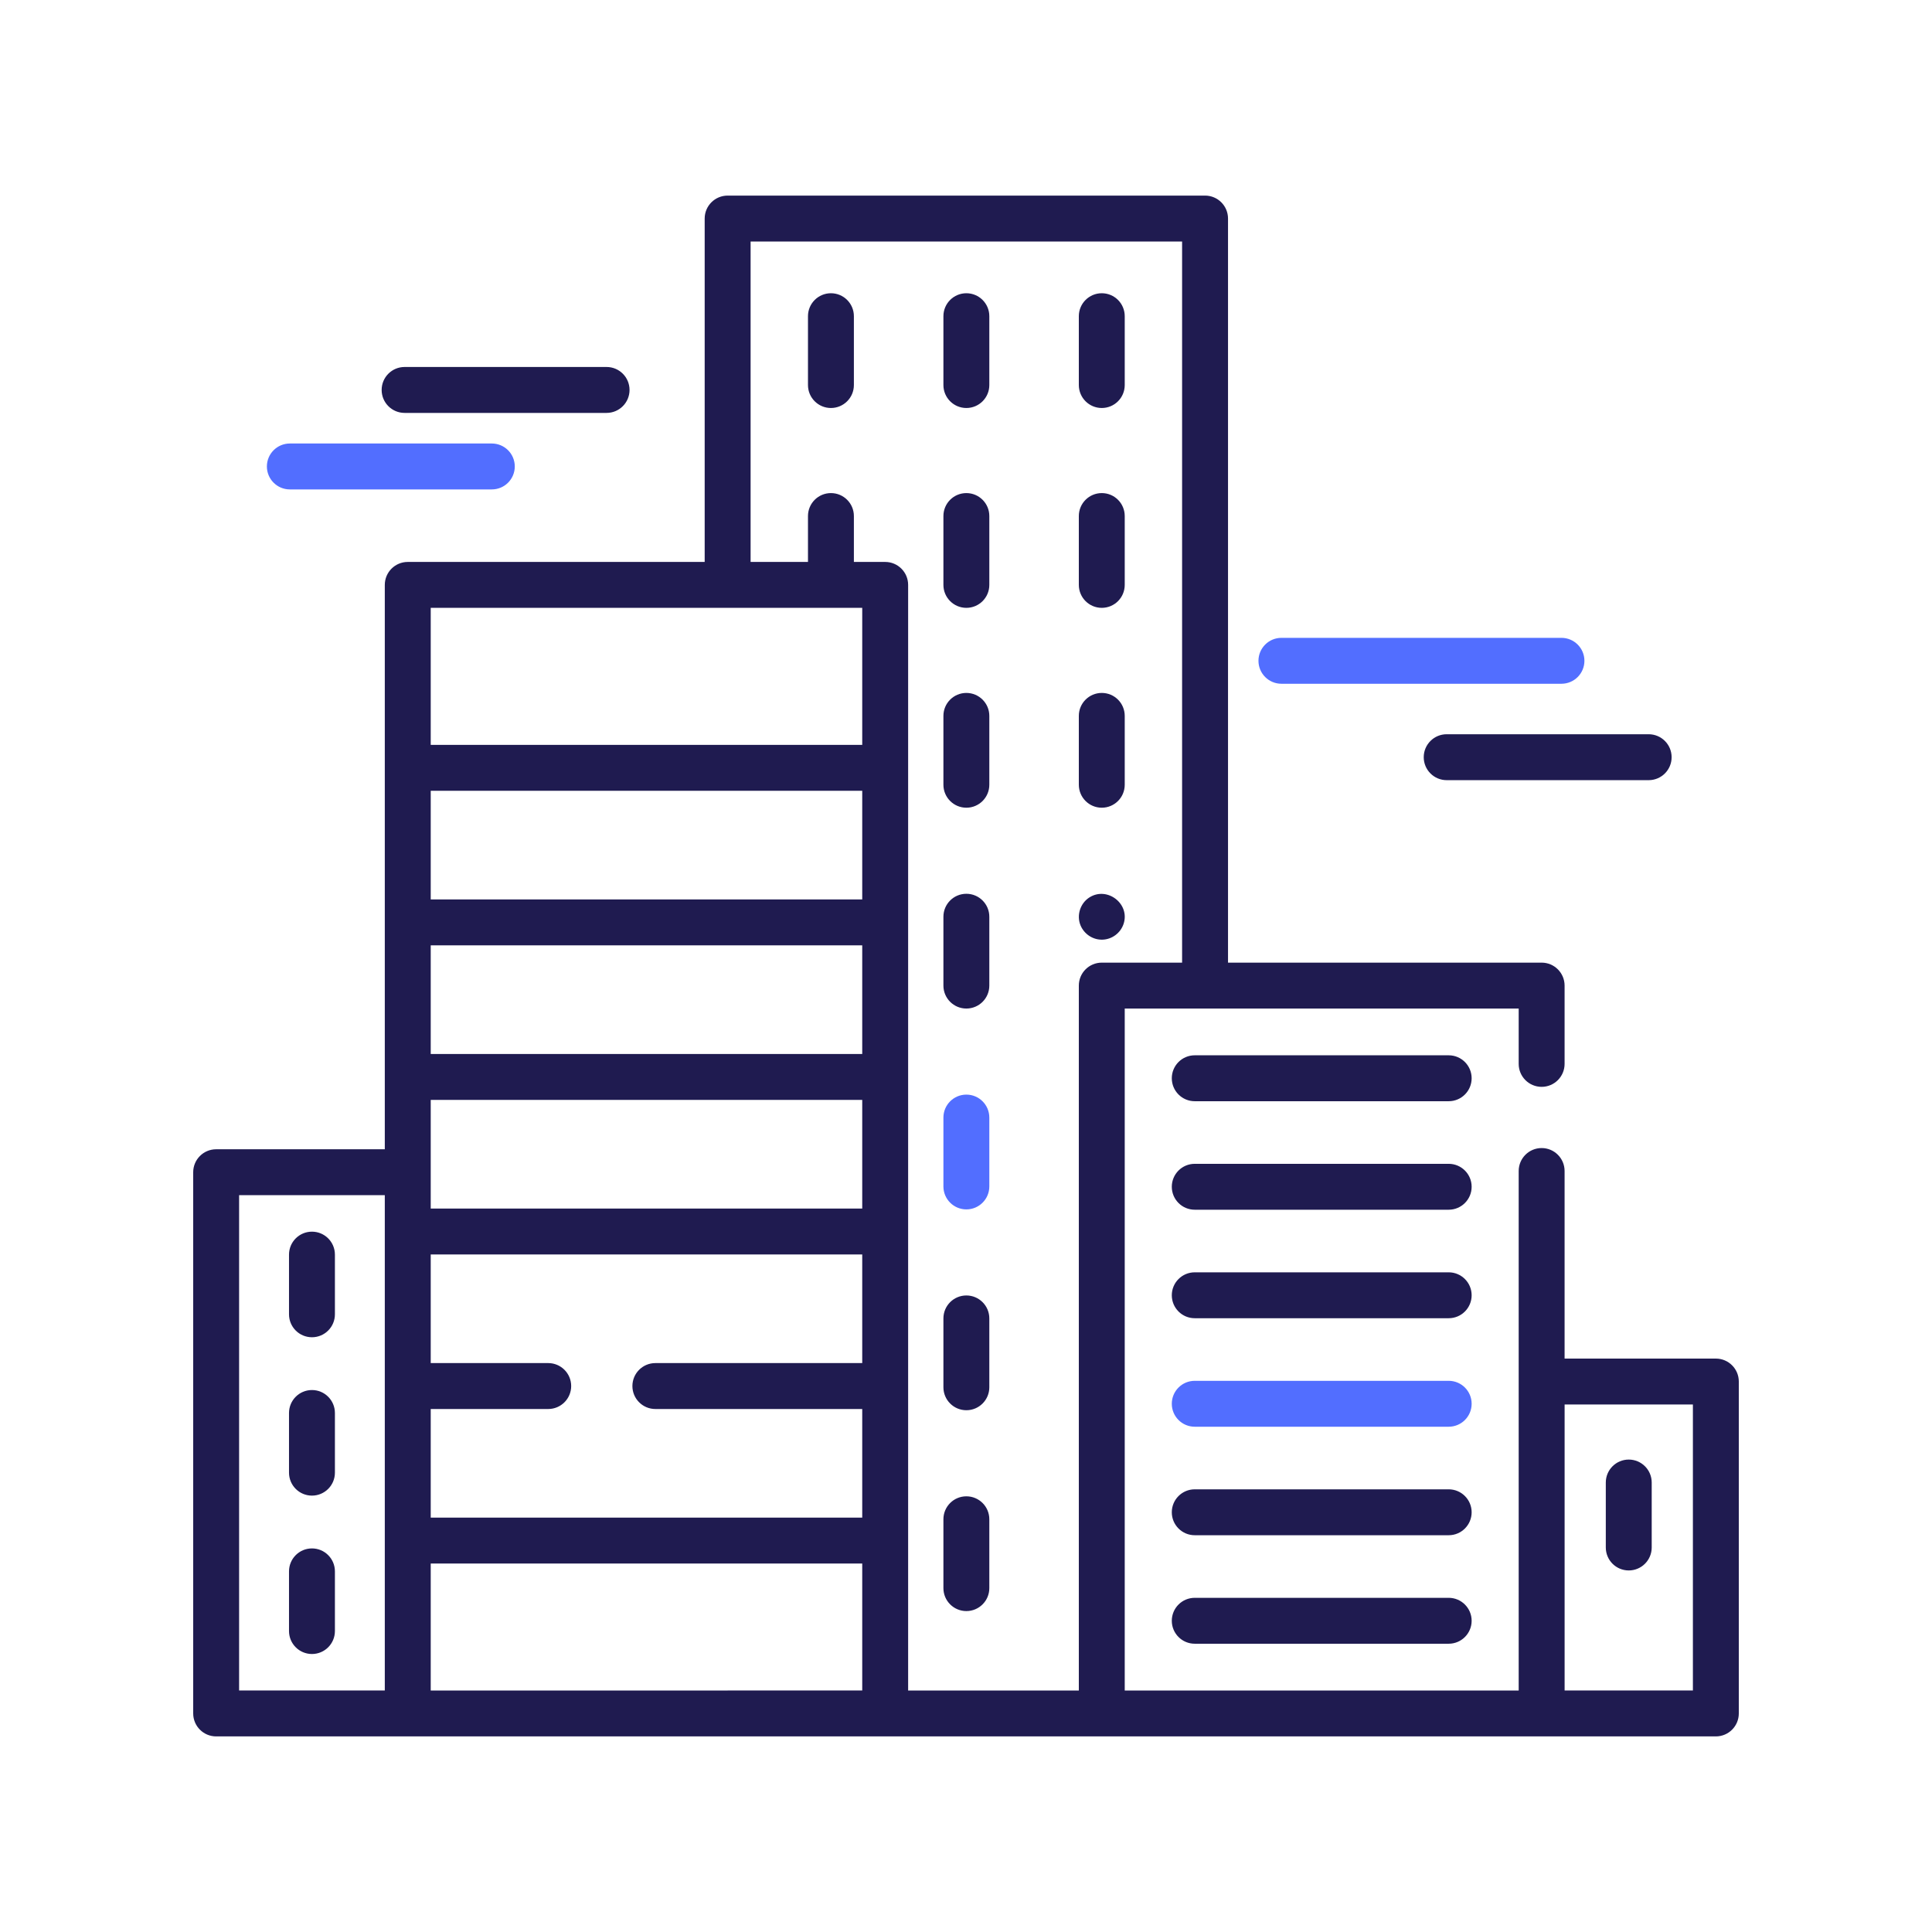 <?xml version="1.0" encoding="UTF-8"?>
<svg width="100px" height="100px" viewBox="0 0 100 100" version="1.1" xmlns="http://www.w3.org/2000/svg" xmlns:xlink="http://www.w3.org/1999/xlink">
    <title>Icons/Special Icons/business</title>
    <g id="Icons/Special-Icons/business" stroke="none" stroke-width="1" fill="none" fill-rule="evenodd">
        <path d="M62.374,10.124 C63.03,10.124 63.562,10.656 63.562,11.312 L63.562,11.312 L63.562,49.826 L79.795,49.826 C80.451,49.826 80.983,50.358 80.983,51.014 L80.983,51.014 L80.983,55.067 C80.983,55.723 80.451,56.255 79.795,56.255 C79.139,56.255 78.607,55.723 78.607,55.067 L78.607,55.067 L78.607,52.202 L58.216,52.202 L58.216,87.5 L78.607,87.5 L78.607,60.612 C78.607,59.955 79.139,59.423 79.795,59.423 C80.451,59.423 80.983,59.955 80.983,60.612 L80.983,60.612 L80.983,70.32 L88.812,70.32 C89.468,70.32 90,70.852 90,71.508 L90,71.508 L90,88.688 C90,89.344 89.468,89.876 88.812,89.876 L88.812,89.876 L11.188,89.876 C10.532,89.876 10,89.344 10,88.688 L10,88.688 L10,60.674 C10,60.018 10.532,59.486 11.188,59.486 L11.188,59.486 L19.917,59.486 L19.917,30.274 C19.917,29.618 20.449,29.086 21.105,29.086 L21.105,29.086 L36.474,29.086 L36.474,11.312 C36.474,10.656 37.006,10.124 37.663,10.124 L37.663,10.124 Z M44.629,80.929 L22.294,80.929 L22.294,87.5 L37.663,87.5 L37.663,87.499 L44.629,87.499 L44.629,80.929 Z M61.185,12.501 L38.851,12.501 L38.851,29.086 L41.821,29.086 L41.821,26.71 C41.821,26.054 42.353,25.522 43.009,25.522 C43.665,25.522 44.197,26.054 44.197,26.71 L44.197,26.71 L44.197,29.086 L45.817,29.086 C46.473,29.086 47.005,29.618 47.005,30.274 L47.005,30.274 L47.005,87.5 L55.84,87.5 L55.84,51.014 C55.84,50.358 56.372,49.826 57.028,49.826 L57.028,49.826 L61.185,49.826 L61.185,12.501 Z M19.917,61.862 L12.376,61.862 L12.376,87.499 L19.917,87.499 L19.917,61.862 Z M87.624,72.696 L80.984,72.696 L80.984,87.499 L87.624,87.499 L87.624,72.696 Z M16.147,80.146 C16.803,80.146 17.335,80.678 17.335,81.334 L17.335,81.334 L17.335,84.423 C17.335,85.079 16.803,85.611 16.147,85.611 C15.49,85.611 14.959,85.079 14.959,84.423 L14.959,84.423 L14.959,81.334 C14.959,80.678 15.49,80.146 16.147,80.146 Z M74.984,82.703 C75.64,82.703 76.172,83.235 76.172,83.891 C76.172,84.547 75.64,85.079 74.984,85.079 L74.984,85.079 L61.84,85.079 C61.183,85.079 60.652,84.547 60.652,83.891 C60.652,83.235 61.183,82.703 61.84,82.703 L61.84,82.703 Z M50.019,77.449 C50.675,77.449 51.207,77.98 51.207,78.637 L51.207,78.637 L51.207,82.201 C51.207,82.857 50.675,83.389 50.019,83.389 C49.363,83.389 48.831,82.857 48.831,82.201 L48.831,82.201 L48.831,78.637 C48.831,77.981 49.362,77.449 50.019,77.449 Z M84.304,75.547 C84.96,75.547 85.492,76.079 85.492,76.735 L85.492,76.735 L85.492,80.098 C85.492,80.754 84.96,81.286 84.304,81.286 C83.647,81.286 83.116,80.754 83.116,80.098 L83.116,80.098 L83.116,76.735 C83.116,76.079 83.647,75.547 84.304,75.547 Z M74.984,77.087 C75.64,77.087 76.172,77.619 76.172,78.275 C76.172,78.931 75.64,79.463 74.984,79.463 L74.984,79.463 L61.84,79.463 C61.183,79.463 60.652,78.931 60.652,78.275 C60.652,77.619 61.183,77.087 61.84,77.087 L61.84,77.087 Z M44.629,64.93 L22.294,64.93 L22.294,70.553 L28.376,70.553 C29.032,70.553 29.564,71.085 29.564,71.742 C29.564,72.398 29.032,72.93 28.376,72.93 L28.376,72.93 L22.294,72.93 L22.294,78.553 L44.629,78.553 L44.629,72.93 L33.921,72.93 C33.265,72.93 32.733,72.398 32.733,71.742 C32.733,71.085 33.265,70.553 33.921,70.553 L33.921,70.553 L44.629,70.553 L44.629,64.93 Z M16.147,71.948 C16.803,71.948 17.335,72.48 17.335,73.136 L17.335,73.136 L17.335,76.225 C17.335,76.881 16.803,77.413 16.147,77.413 C15.49,77.413 14.959,76.881 14.959,76.225 L14.959,76.225 L14.959,73.136 C14.959,72.48 15.49,71.948 16.147,71.948 Z M50.019,67.053 C50.675,67.053 51.207,67.585 51.207,68.241 L51.207,68.241 L51.207,71.805 C51.207,72.461 50.675,72.993 50.019,72.993 C49.363,72.993 48.831,72.461 48.831,71.805 L48.831,71.805 L48.831,68.241 C48.831,67.585 49.362,67.053 50.019,67.053 Z M16.147,63.751 C16.803,63.751 17.335,64.283 17.335,64.939 L17.335,64.939 L17.335,68.028 C17.335,68.684 16.803,69.216 16.147,69.216 C15.49,69.216 14.959,68.684 14.959,68.028 L14.959,68.028 L14.959,64.939 C14.959,64.283 15.49,63.751 16.147,63.751 Z M74.984,65.855 C75.64,65.855 76.172,66.387 76.172,67.043 C76.172,67.699 75.64,68.231 74.984,68.231 L74.984,68.231 L61.84,68.231 C61.183,68.231 60.652,67.699 60.652,67.043 C60.652,66.387 61.183,65.855 61.84,65.855 L61.84,65.855 Z M74.984,60.239 C75.64,60.239 76.172,60.771 76.172,61.427 C76.172,62.083 75.64,62.615 74.984,62.615 L74.984,62.615 L61.84,62.615 C61.183,62.615 60.652,62.083 60.652,61.427 C60.652,60.771 61.183,60.239 61.84,60.239 L61.84,60.239 Z M44.629,56.93 L22.294,56.93 L22.294,62.554 L44.629,62.554 L44.629,56.93 Z M74.984,54.622 C75.64,54.622 76.172,55.154 76.172,55.81 C76.172,56.467 75.64,56.999 74.984,56.999 L74.984,56.999 L61.84,56.999 C61.183,56.999 60.652,56.467 60.652,55.81 C60.652,55.154 61.183,54.622 61.84,54.622 L61.84,54.622 Z M44.629,48.931 L22.294,48.931 L22.294,54.554 L44.629,54.554 L44.629,48.931 Z M50.019,46.262 C50.675,46.262 51.207,46.794 51.207,47.45 L51.207,47.45 L51.207,51.014 C51.207,51.67 50.675,52.202 50.019,52.202 C49.363,52.202 48.831,51.67 48.831,51.014 L48.831,51.014 L48.831,47.45 C48.831,46.794 49.362,46.262 50.019,46.262 Z M56.393,46.447 C57.314,45.868 58.502,46.783 58.156,47.822 C57.998,48.295 57.555,48.625 57.057,48.637 C56.568,48.649 56.121,48.352 55.931,47.904 C55.71,47.379 55.913,46.749 56.393,46.447 Z M44.629,40.931 L22.294,40.931 L22.294,46.555 L44.629,46.555 L44.629,40.931 Z M57.028,35.866 C57.685,35.866 58.216,36.398 58.216,37.054 L58.216,37.054 L58.216,40.618 C58.216,41.275 57.685,41.807 57.028,41.807 C56.372,41.807 55.84,41.275 55.84,40.618 L55.84,40.618 L55.84,37.054 C55.84,36.398 56.372,35.866 57.028,35.866 Z M50.019,35.866 C50.675,35.866 51.207,36.398 51.207,37.054 L51.207,37.054 L51.207,40.618 C51.207,41.275 50.675,41.807 50.019,41.807 C49.363,41.807 48.831,41.275 48.831,40.618 L48.831,40.618 L48.831,37.054 C48.831,36.398 49.362,35.866 50.019,35.866 Z M85.335,38.004 C85.991,38.004 86.523,38.536 86.523,39.193 C86.523,39.849 85.991,40.381 85.335,40.381 L85.335,40.381 L74.88,40.381 C74.224,40.381 73.692,39.849 73.692,39.193 C73.692,38.536 74.224,38.004 74.88,38.004 L74.88,38.004 Z M44.629,31.462 L22.294,31.462 L22.294,38.555 L44.629,38.555 L44.629,31.462 Z M57.028,25.522 C57.685,25.522 58.216,26.054 58.216,26.71 L58.216,26.71 L58.216,30.274 C58.216,30.93 57.685,31.462 57.028,31.462 C56.372,31.462 55.84,30.93 55.84,30.274 L55.84,30.274 L55.84,26.71 C55.84,26.054 56.372,25.522 57.028,25.522 Z M50.019,25.522 C50.675,25.522 51.207,26.054 51.207,26.71 L51.207,26.71 L51.207,30.274 C51.207,30.93 50.675,31.462 50.019,31.462 C49.363,31.462 48.831,30.93 48.831,30.274 L48.831,30.274 L48.831,26.71 C48.831,26.054 49.362,25.522 50.019,25.522 Z M31.397,18.995 C32.053,18.995 32.585,19.527 32.585,20.184 C32.585,20.84 32.053,21.372 31.397,21.372 L31.397,21.372 L20.942,21.372 C20.286,21.372 19.754,20.84 19.754,20.184 C19.754,19.527 20.286,18.995 20.942,18.995 L20.942,18.995 Z M43.009,15.178 C43.665,15.178 44.197,15.71 44.197,16.366 L44.197,16.366 L44.197,19.93 C44.197,20.586 43.665,21.118 43.009,21.118 C42.353,21.118 41.821,20.586 41.821,19.93 L41.821,19.93 L41.821,16.366 C41.821,15.71 42.353,15.178 43.009,15.178 Z M57.028,15.178 C57.685,15.178 58.216,15.71 58.216,16.366 L58.216,16.366 L58.216,19.93 C58.216,20.586 57.685,21.118 57.028,21.118 C56.372,21.118 55.84,20.586 55.84,19.93 L55.84,19.93 L55.84,16.366 C55.84,15.71 56.372,15.178 57.028,15.178 Z M50.019,15.178 C50.675,15.178 51.207,15.71 51.207,16.366 L51.207,16.366 L51.207,19.93 C51.207,20.586 50.675,21.118 50.019,21.118 C49.363,21.118 48.831,20.586 48.831,19.93 L48.831,19.93 L48.831,16.366 C48.831,15.71 49.362,15.178 50.019,15.178 Z" id="Combined-Shape" fill="#1F1B50"></path>
        <path d="M74.984,71.471 C75.64,71.471 76.172,72.003 76.172,72.659 C76.172,73.315 75.64,73.847 74.984,73.847 L74.984,73.847 L61.84,73.847 C61.183,73.847 60.652,73.315 60.652,72.659 C60.652,72.003 61.183,71.471 61.84,71.471 L61.84,71.471 Z M50.019,56.657 C50.675,56.657 51.207,57.189 51.207,57.846 L51.207,57.846 L51.207,61.41 C51.207,62.066 50.675,62.598 50.019,62.598 C49.363,62.598 48.831,62.066 48.831,61.41 L48.831,61.41 L48.831,57.846 C48.831,57.19 49.362,56.657 50.019,56.657 Z M80.82,33.015 C81.477,33.015 82.009,33.547 82.009,34.203 C82.009,34.859 81.477,35.391 80.82,35.391 L80.82,35.391 L66.326,35.391 C65.67,35.391 65.138,34.859 65.138,34.203 C65.138,33.547 65.67,33.015 66.326,33.015 L66.326,33.015 Z M25.457,22.956 C26.113,22.956 26.645,23.488 26.645,24.144 C26.645,24.8 26.113,25.332 25.457,25.332 L25.457,25.332 L15.002,25.332 C14.346,25.332 13.814,24.8 13.814,24.144 C13.814,23.488 14.346,22.956 15.002,22.956 L15.002,22.956 Z" id="Combined-Shape" fill="#526EFF"></path>
    </g>
</svg>